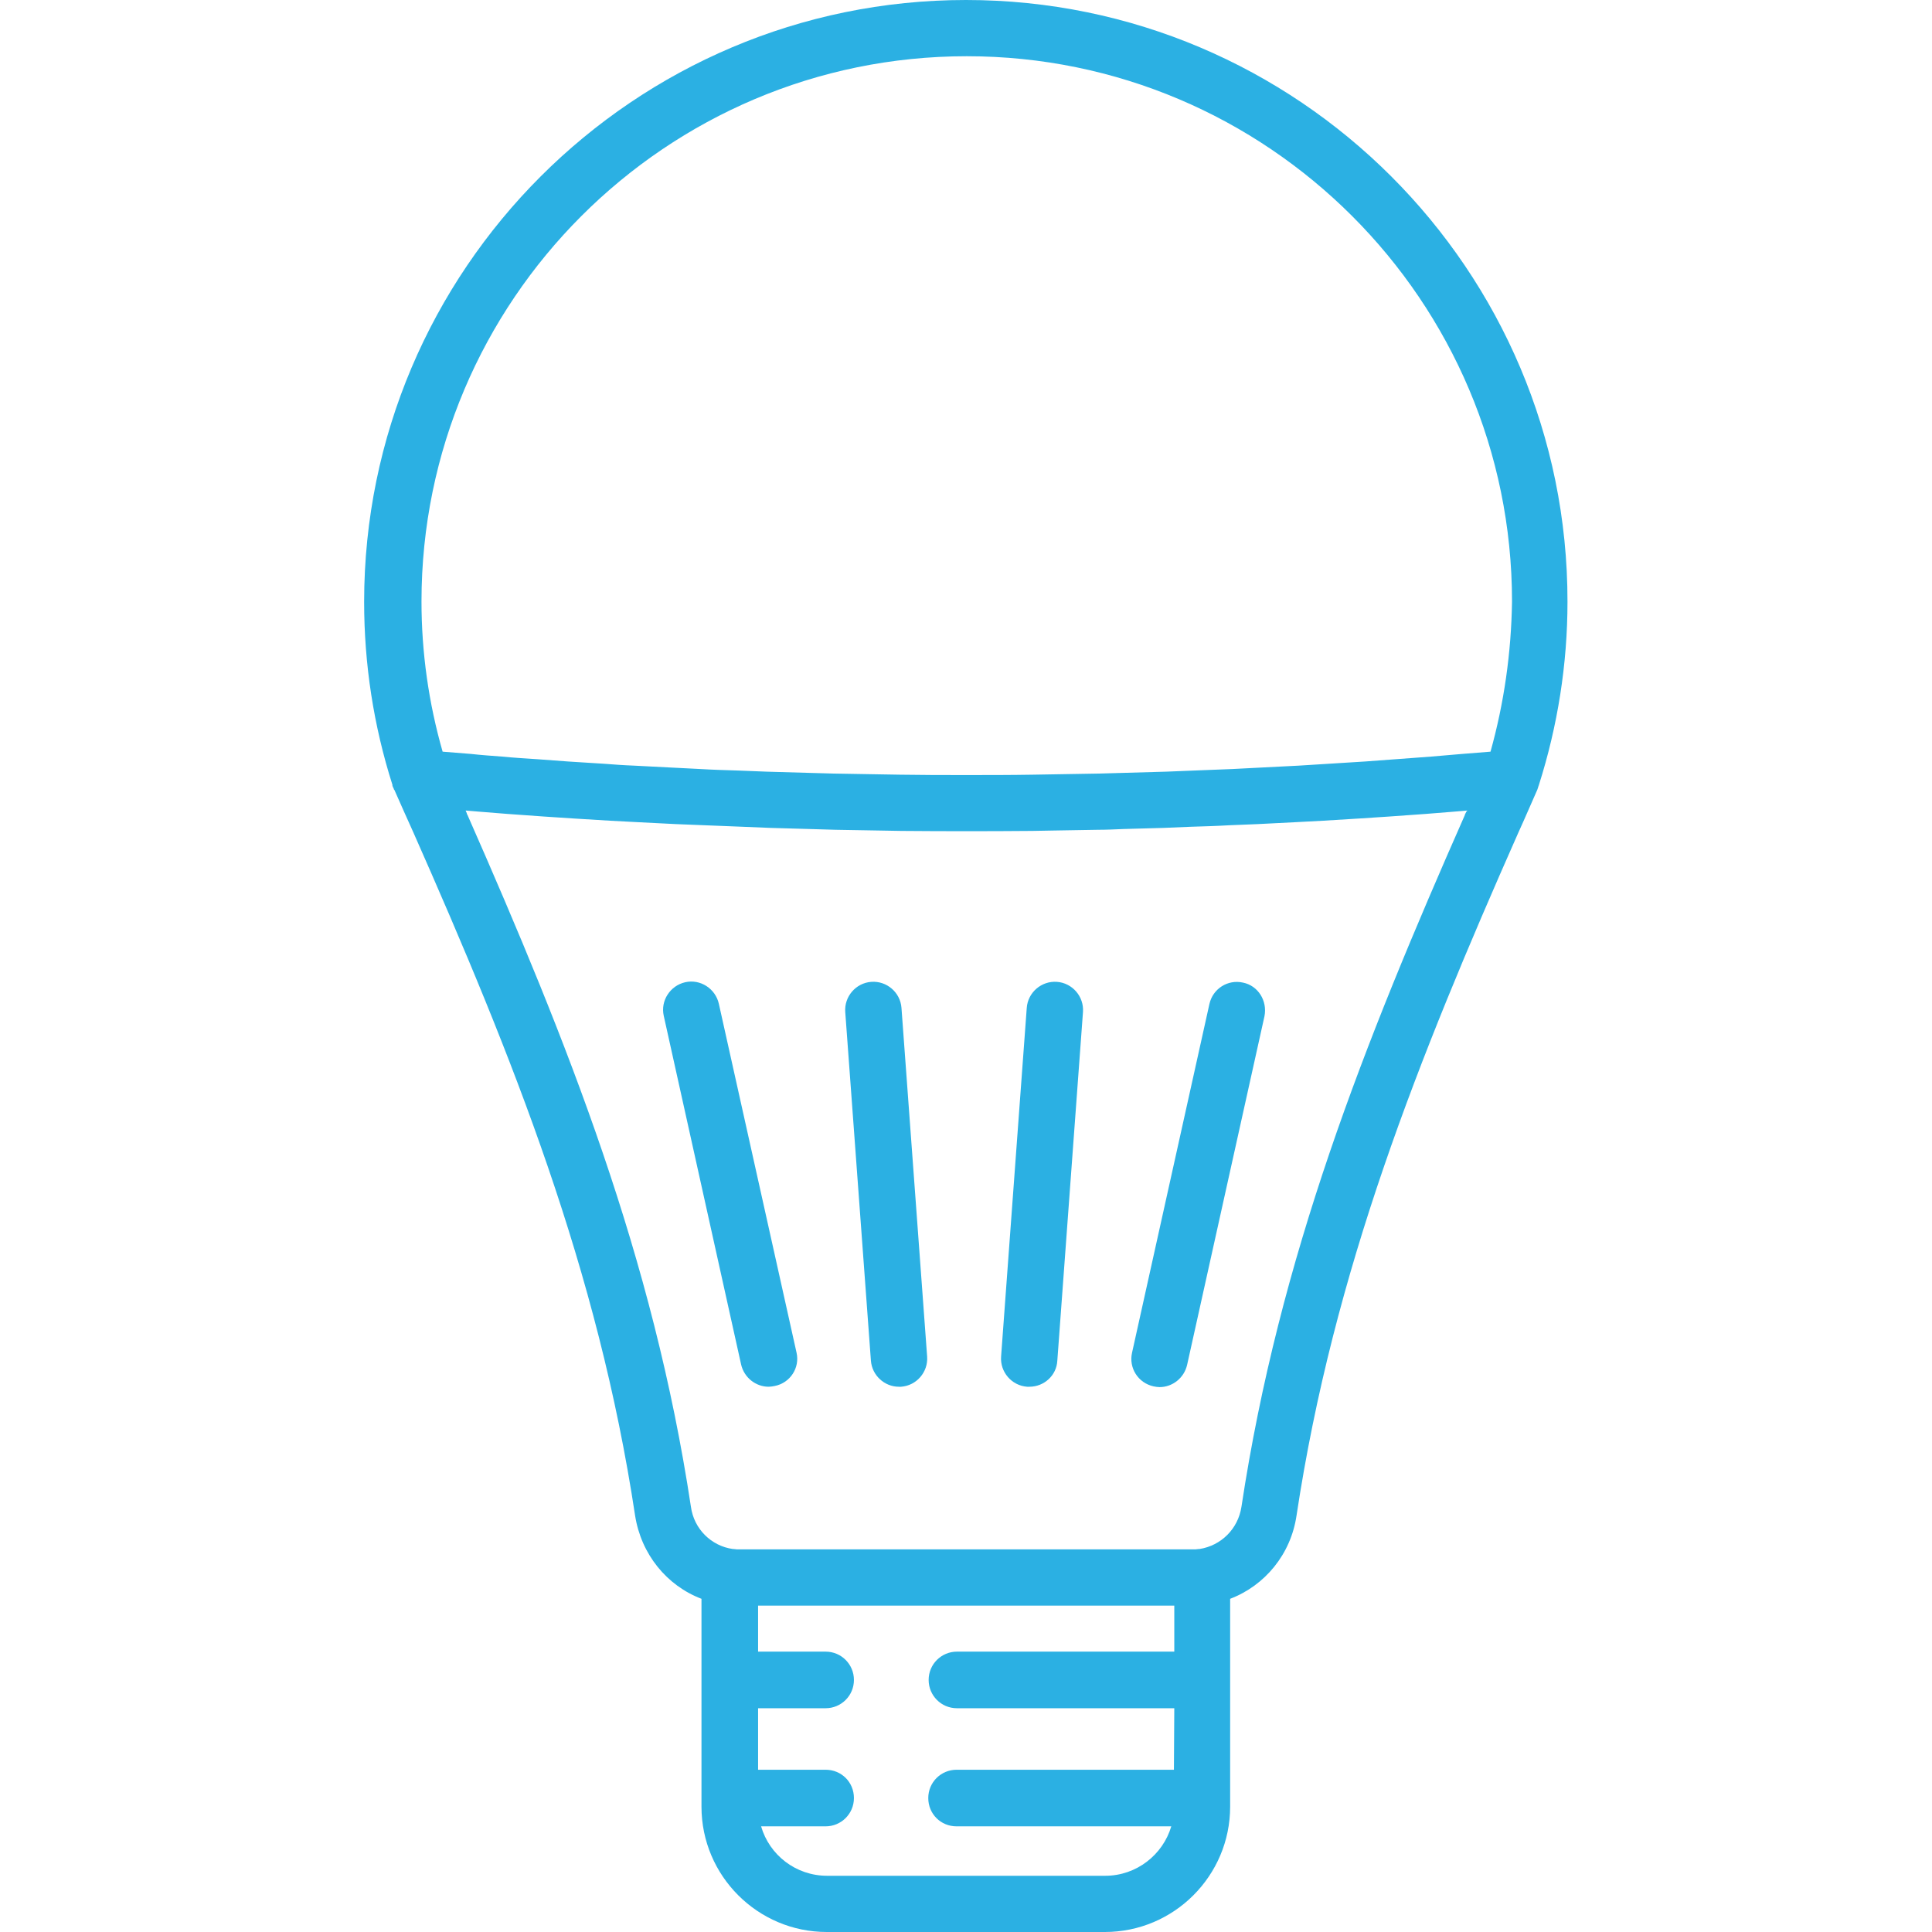 <?xml version="1.0" encoding="utf-8"?>
<!-- Generator: Adobe Illustrator 25.0.1, SVG Export Plug-In . SVG Version: 6.00 Build 0)  -->
<svg version="1.1" id="Capa_1" xmlns="http://www.w3.org/2000/svg" xmlns:xlink="http://www.w3.org/1999/xlink" x="0px" y="0px"
	 viewBox="0 0 512 512" style="enable-background:new 0 0 512 512;" xml:space="preserve">
<style type="text/css">
	.st0{fill:#2BB0E3;}
</style>
<g>
	<g>
		<path class="st0" d="M211.1,358.5L190.5,266c-0.9-4-4.9-6.6-8.9-5.7c-4,0.9-6.6,4.9-5.7,8.9l20.5,92.4c0.8,3.5,3.9,5.9,7.3,5.9
			c0.5,0,1.1-0.1,1.6-0.2C209.4,366.5,212,362.5,211.1,358.5z"/>
	</g>
</g>
<g>
	<g>
		<path class="st0" d="M245.7,359.5l-6.8-92.4c-0.3-4.1-3.9-7.2-8-6.9c-4.1,0.3-7.2,3.9-6.9,8l6.8,92.4c0.3,3.9,3.6,6.9,7.4,6.9
			c0.2,0,0.4,0,0.6,0C242.9,367.2,246,363.6,245.7,359.5z"/>
	</g>
</g>
<g>
	<g>
		<path class="st0" d="M280.1,260.2c-4.1-0.3-7.7,2.8-8,6.9l-6.8,92.4c-0.3,4.1,2.8,7.7,6.9,8c0.2,0,0.4,0,0.6,0
			c3.9,0,7.2-3,7.4-6.9l6.8-92.4C287.3,264.1,284.2,260.5,280.1,260.2z"/>
	</g>
</g>
<g>
	<g>
		<path class="st0" d="M329.4,260.4c-4-0.9-8,1.6-8.9,5.7l-20.5,92.4c-0.9,4,1.6,8,5.7,8.9c0.5,0.1,1.1,0.2,1.6,0.2
			c3.4,0,6.5-2.4,7.3-5.9l20.5-92.4C335.9,265.2,333.4,261.2,329.4,260.4z"/>
	</g>
</g>
<g>
	<g>
		<path class="st0" d="M256,0C168.1,0,96.5,71.5,96.5,159.5c0,16.5,2.5,32.8,7.5,48.5c0,0,0,0.1,0,0.1c0,0,0,0.1,0,0.1
			c0,0.1,0,0.2,0.1,0.2c0,0.2,0.1,0.3,0.2,0.5c0,0.1,0.1,0.2,0.1,0.3c0,0,0,0.1,0.1,0.1c1.7,3.8,3.3,7.5,5,11.2
			c26.6,60.1,49,116.2,58.8,181.1c1.6,10.3,8.4,18.6,17.6,22.1v55.1c0,18.3,14.9,33.2,33.2,33.2h73.7c18.3,0,33.2-14.9,33.2-33.2
			v-55.1c9.2-3.5,16.1-11.8,17.6-22.1c9.8-64.8,32.2-120.9,58.8-181c1.7-3.7,3.3-7.5,5-11.3c0.1-0.3,0.2-0.6,0.3-0.9
			c0-0.1,0-0.2,0.1-0.2c0,0,0-0.1,0-0.1c5-15.7,7.6-32.1,7.6-48.6C415.5,71.5,343.9,0,256,0z M311.1,469h-57.6
			c-4.1,0-7.5,3.3-7.5,7.5s3.3,7.5,7.5,7.5h56.9c-2.2,7.5-9.2,13.1-17.5,13.1h-73.7c-8.3,0-15.3-5.5-17.5-13.1h17.1
			c4.1,0,7.5-3.3,7.5-7.5s-3.3-7.5-7.5-7.5h-17.9v-16.3h17.9c4.1,0,7.5-3.3,7.5-7.5c0-4.1-3.3-7.5-7.5-7.5h-17.9v-12.2h110.3v12.2
			h-57.6c-4.1,0-7.5,3.3-7.5,7.5c0,4.1,3.3,7.5,7.5,7.5h57.6L311.1,469L311.1,469z M388.4,215.5c-0.1,0.2-0.2,0.3-0.2,0.5
			c0,0,0,0,0,0c-26.7,60.5-49.2,117.2-59.2,183.3c-0.9,5.9-5.4,10.3-11.1,11.2c-0.1,0-0.1,0-0.2,0c-0.3,0-0.6,0.1-0.9,0.1
			c-0.3,0-0.6,0-0.8,0H196.1c-0.3,0-0.6,0-0.8,0c-0.3,0-0.6-0.1-0.9-0.1c-0.1,0-0.1,0-0.2,0c-5.7-0.8-10.3-5.3-11.1-11.2
			c-10-66.1-32.5-122.7-59.2-183.3c0,0,0,0,0,0c-0.1-0.2-0.2-0.3-0.2-0.5c-0.1-0.2-0.2-0.5-0.3-0.7c1.2,0.1,2.4,0.2,3.6,0.3
			c2.5,0.2,5,0.4,7.5,0.6c3.3,0.2,6.5,0.5,9.8,0.7c2.5,0.2,5.1,0.3,7.6,0.5c3.3,0.2,6.5,0.4,9.8,0.6c2.5,0.1,5.1,0.3,7.6,0.4
			c3.3,0.2,6.6,0.3,9.9,0.5c2.5,0.1,5,0.2,7.5,0.3c3.4,0.1,6.7,0.3,10.1,0.4c2.4,0.1,4.9,0.2,7.3,0.3c3.5,0.1,7,0.2,10.5,0.3
			c2.3,0.1,4.5,0.1,6.8,0.2c3.9,0.1,7.8,0.1,11.7,0.2c1.9,0,3.8,0.1,5.7,0.1c11.6,0.1,23.2,0.1,34.8,0c1.8,0,3.7-0.1,5.5-0.1
			c4-0.1,7.9-0.1,11.9-0.2c2.2,0,4.4-0.1,6.7-0.2c3.6-0.1,7.1-0.2,10.7-0.3c2.4-0.1,4.8-0.2,7.2-0.3c3.4-0.1,6.8-0.2,10.2-0.4
			c2.5-0.1,5-0.2,7.4-0.3c3.3-0.2,6.6-0.3,9.9-0.5c2.5-0.1,5-0.3,7.5-0.4c3.3-0.2,6.6-0.4,9.8-0.6c2.5-0.2,5-0.3,7.6-0.5
			c3.3-0.2,6.5-0.5,9.8-0.7c2.5-0.2,5-0.4,7.5-0.6c1.2-0.1,2.4-0.2,3.6-0.3C388.6,215,388.5,215.3,388.4,215.5z M395,199.2
			c-2.5,0.2-5,0.4-7.5,0.6c-2.7,0.2-5.5,0.5-8.2,0.7c-3.1,0.2-6.3,0.5-9.4,0.7c-2.7,0.2-5.4,0.4-8.1,0.6c-3.2,0.2-6.4,0.4-9.6,0.6
			c-2.7,0.2-5.3,0.3-8,0.5c-3.3,0.2-6.5,0.3-9.8,0.5c-2.6,0.1-5.2,0.3-7.8,0.4c-3.4,0.1-6.7,0.3-10.1,0.4c-2.5,0.1-5,0.2-7.5,0.3
			c-3.5,0.1-7.1,0.2-10.6,0.3c-2.3,0.1-4.7,0.1-7,0.2c-3.9,0.1-7.8,0.1-11.8,0.2c-2,0-3.9,0.1-5.9,0.1c-5.9,0.1-11.8,0.1-17.6,0.1
			c0,0,0,0,0,0c-5.9,0-11.7,0-17.6-0.1c-2,0-4-0.1-6-0.1c-3.9-0.1-7.8-0.1-11.7-0.2c-2.4-0.1-4.7-0.1-7.1-0.2
			c-3.5-0.1-7-0.2-10.5-0.3c-2.5-0.1-5.1-0.2-7.6-0.3c-3.3-0.1-6.7-0.2-10-0.4c-2.6-0.1-5.3-0.3-7.9-0.4c-3.2-0.2-6.5-0.3-9.7-0.5
			c-2.7-0.1-5.4-0.3-8-0.5c-3.2-0.2-6.4-0.4-9.5-0.6c-2.7-0.2-5.4-0.4-8.1-0.6c-3.1-0.2-6.3-0.4-9.4-0.7c-2.7-0.2-5.5-0.4-8.2-0.7
			c-2.5-0.2-5-0.4-7.5-0.6c-3.7-12.9-5.6-26.3-5.6-39.8c0-79.7,64.8-144.5,144.5-144.5s144.5,64.8,144.5,144.5
			C400.5,173,398.6,186.3,395,199.2z"/>
	</g>
</g>
</svg>
